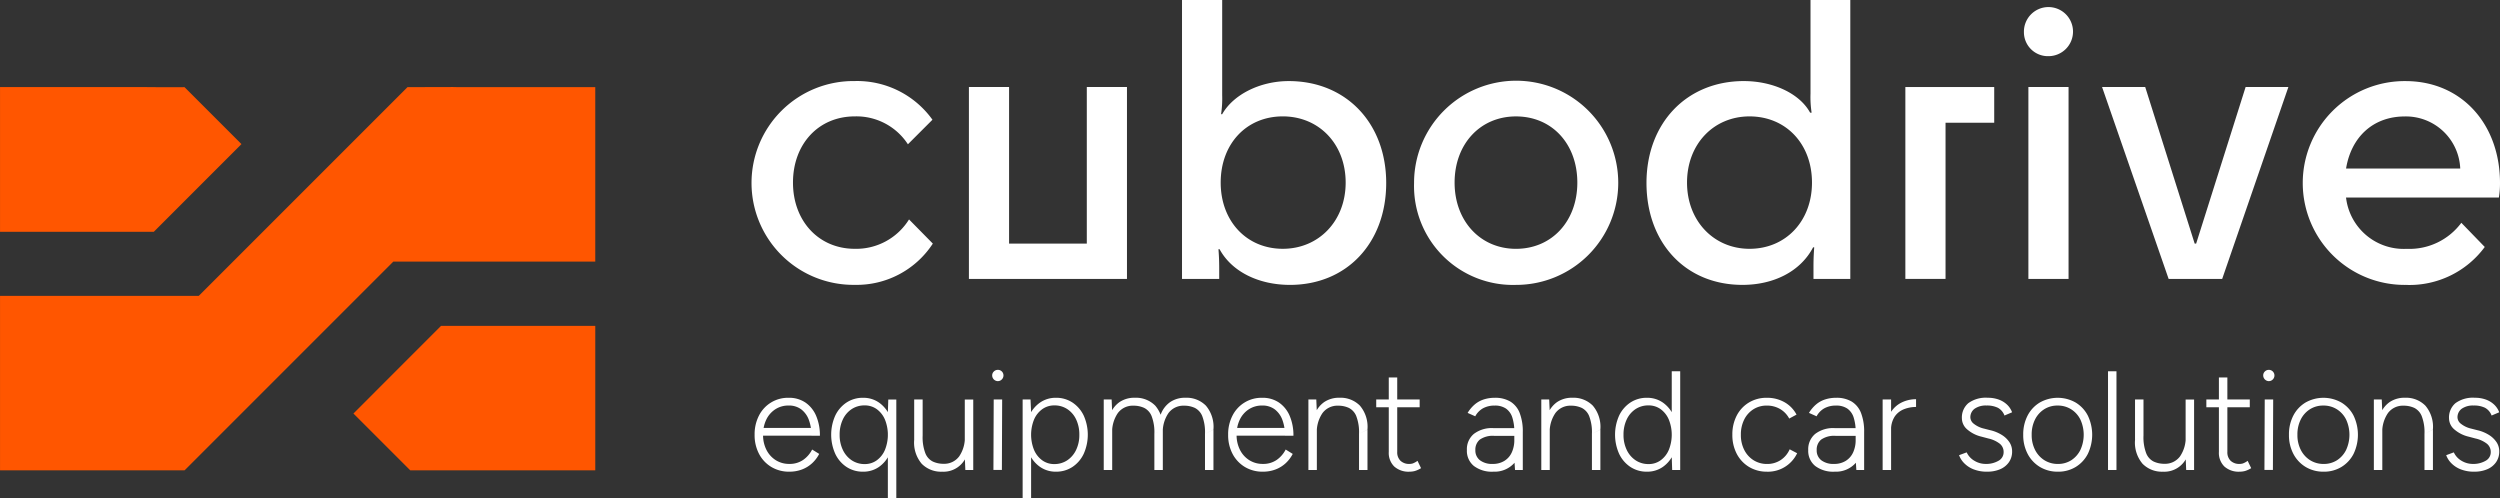 <svg xmlns="http://www.w3.org/2000/svg" width="303" height="60.381" viewBox="0 0 303 60.381">
  <rect x="0" y="0" width="303" height="60.381" fill="#333333" stroke="none"/>
  <g id="Group_862" data-name="Group 862" transform="translate(-544.049 -622.205)">
    <path id="Path_137" data-name="Path 137" d="M593.8,940.7a7.431,7.431,0,0,0-6.446-3.381c-4.372,0-7.483,3.336-7.483,8.024,0,4.643,3.11,8.024,7.483,8.024a7.535,7.535,0,0,0,6.581-3.561l2.885,2.93a11.025,11.025,0,0,1-9.466,5,12.351,12.351,0,1,1,0-24.7,11.233,11.233,0,0,1,9.421,4.688Z" transform="translate(60.288 -301.007)" fill="#fff"/>
    <path id="Path_138" data-name="Path 138" d="M662.585,958.7V935.445h4.868v18.977h9.421V935.445h4.868V958.7Z" transform="translate(-1.104 -302.692)" fill="#fff"/>
    <path id="Path_139" data-name="Path 139" d="M761.823,934.782c-3.741,0-7.032-1.577-8.519-4.327h-.135c.045.586.091,1.307.091,2.344v1.262h-4.508V900.254h4.869v11.539a12.654,12.654,0,0,1-.135,2.3h.135c1.352-2.389,4.6-4.012,8.069-4.012,6.987,0,11.81,5.139,11.81,12.351s-4.733,12.351-11.675,12.351m6.761-12.4c0-4.688-3.245-8.024-7.618-8.024-4.417,0-7.528,3.336-7.528,8.024,0,4.643,3.11,8.024,7.528,8.024,4.372,0,7.618-3.381,7.618-8.024" transform="translate(-61.443 -278.049)" fill="#fff"/>
    <path id="Path_140" data-name="Path 140" d="M842.588,945.39a12.373,12.373,0,1,1,12.351,12.351,11.985,11.985,0,0,1-12.351-12.351m19.788-.045c0-4.688-3.065-8.024-7.437-8.024-4.328,0-7.438,3.336-7.438,8.024,0,4.643,3.11,8.024,7.438,8.024,4.372,0,7.437-3.381,7.437-8.024" transform="translate(-127.154 -301.007)" fill="#fff"/>
    <path id="Path_141" data-name="Path 141" d="M948.381,910.081c3.426,0,6.716,1.443,8.024,3.832h.18a12.32,12.32,0,0,1-.135-2.3V900.254h4.823v33.807H956.81v-1.488c0-1.036.045-1.758.09-2.344h-.135c-1.532,2.93-4.778,4.552-8.565,4.552-6.942,0-11.63-5.139-11.63-12.351s4.823-12.351,11.81-12.351m8.249,12.306c0-4.688-3.155-8.024-7.572-8.024-4.327,0-7.573,3.336-7.573,8.024,0,4.643,3.246,8.024,7.573,8.024,4.417,0,7.572-3.381,7.572-8.024" transform="translate(-192.967 -278.049)" fill="#fff"/>
    <path id="Path_142" data-name="Path 142" d="M1052.007,935.445v4.327h-5.9V958.7h-4.869V935.445Z" transform="translate(-266.259 -302.692)" fill="#fff"/>
    <path id="Path_143" data-name="Path 143" d="M1089.2,906.342a2.975,2.975,0,1,1,2.975,2.93,2.906,2.906,0,0,1-2.975-2.93m.541,6.671h4.868v23.259h-4.868Z" transform="translate(-299.851 -280.26)" fill="#fff"/>
    <path id="Path_144" data-name="Path 144" d="M1128.851,958.7l-8.068-23.259h5.229l5.995,18.977h.18l5.995-18.977h5.184l-8.024,23.259Z" transform="translate(-321.964 -302.692)" fill="#fff"/>
    <path id="Path_145" data-name="Path 145" d="M1214.835,957.741a12.351,12.351,0,1,1-.09-24.7c6.807,0,11.45,5.229,11.45,12.351a10.718,10.718,0,0,1-.135,1.758h-18.526a7.034,7.034,0,0,0,7.348,6.221,7.824,7.824,0,0,0,6.626-3.156l2.84,2.93a11.324,11.324,0,0,1-9.511,4.6m-7.3-14.109h13.839a6.592,6.592,0,0,0-6.716-6.311c-3.832,0-6.491,2.479-7.122,6.311" transform="translate(-379.146 -301.007)" fill="#fff"/>
    <path id="Path_146" data-name="Path 146" d="M580.136,1070.059a4.134,4.134,0,0,1-2.179-.573,4.011,4.011,0,0,1-1.487-1.581,4.86,4.86,0,0,1-.539-2.324,4.921,4.921,0,0,1,.53-2.324,3.928,3.928,0,0,1,3.589-2.154,3.51,3.51,0,0,1,2.059.59,3.711,3.711,0,0,1,1.29,1.624,5.994,5.994,0,0,1,.445,2.384h-1.025a5.381,5.381,0,0,0-.308-1.9,2.827,2.827,0,0,0-.923-1.29,2.46,2.46,0,0,0-1.538-.47,2.894,2.894,0,0,0-1.607.453,3.067,3.067,0,0,0-1.094,1.248,4.094,4.094,0,0,0-.393,1.837,3.947,3.947,0,0,0,.41,1.837,3.145,3.145,0,0,0,1.128,1.248,3.008,3.008,0,0,0,1.641.453,2.851,2.851,0,0,0,1.683-.487,3.411,3.411,0,0,0,1.086-1.256l.854.53a4.055,4.055,0,0,1-.846,1.12,3.782,3.782,0,0,1-1.222.76,4.247,4.247,0,0,1-1.555.274m-3.5-5.3h6.478v.94h-6.478Z" transform="translate(59.577 -390.686)" fill="#fff"/>
    <path id="Path_147" data-name="Path 147" d="M610.757,1070.058a3.563,3.563,0,0,1-2-.572,3.894,3.894,0,0,1-1.367-1.59,5.678,5.678,0,0,1,0-4.64,3.908,3.908,0,0,1,1.367-1.581,3.56,3.56,0,0,1,2-.573,3.3,3.3,0,0,1,1.923.573,3.851,3.851,0,0,1,1.3,1.581,5.962,5.962,0,0,1,0,4.64,3.839,3.839,0,0,1-1.3,1.59,3.3,3.3,0,0,1-1.923.572m.205-.923a2.431,2.431,0,0,0,1.453-.453,3.012,3.012,0,0,0,.991-1.256,4.924,4.924,0,0,0,0-3.692,3.018,3.018,0,0,0-.991-1.256,2.459,2.459,0,0,0-1.47-.453,2.78,2.78,0,0,0-1.572.453,3.046,3.046,0,0,0-1.068,1.256,4.226,4.226,0,0,0-.385,1.846,4.146,4.146,0,0,0,.393,1.846,3.1,3.1,0,0,0,1.077,1.256,2.78,2.78,0,0,0,1.573.453m2.8,4.136V1062.9l.051-1.59h.974v11.964Z" transform="translate(37.894 -390.685)" fill="#fff"/>
    <path id="Path_148" data-name="Path 148" d="M641.482,1066.163a5.415,5.415,0,0,0,.333,2.153,1.889,1.889,0,0,0,.914,1,3.052,3.052,0,0,0,1.282.265,2.251,2.251,0,0,0,1.9-.9,4.051,4.051,0,0,0,.683-2.5h.632a6.378,6.378,0,0,1-.385,2.341,2.993,2.993,0,0,1-3,2.017,3.288,3.288,0,0,1-2.47-.957,3.964,3.964,0,0,1-.914-2.905Zm-1.025.513v-4.888h1.025v4.376Zm6.2,3.658-.068-1.572v-6.973h1.026v8.546Z" transform="translate(14.392 -391.165)" fill="#fff"/>
    <path id="Path_149" data-name="Path 149" d="M672.678,1051.179a.7.7,0,0,1-.684-.684.648.648,0,0,1,.205-.487.672.672,0,0,1,.479-.2.672.672,0,0,1,.684.684.67.67,0,0,1-.2.479.647.647,0,0,1-.487.205m-.53,10.768.034-8.546h1.025l-.034,8.546Z" transform="translate(-7.693 -382.779)" fill="#fff"/>
    <path id="Path_150" data-name="Path 150" d="M684.31,1073.272v-11.964h.957l.069,1.572v10.392Zm4.034-3.213a3.311,3.311,0,0,1-1.914-.573,3.8,3.8,0,0,1-1.307-1.59,5.96,5.96,0,0,1,0-4.64,3.818,3.818,0,0,1,1.307-1.581,3.31,3.31,0,0,1,1.914-.573,3.558,3.558,0,0,1,2,.573,3.907,3.907,0,0,1,1.367,1.581,5.676,5.676,0,0,1,0,4.64,3.892,3.892,0,0,1-1.367,1.59,3.56,3.56,0,0,1-2,.573m-.205-.923a2.784,2.784,0,0,0,1.572-.453,3.108,3.108,0,0,0,1.077-1.256,4.15,4.15,0,0,0,.393-1.846,4.232,4.232,0,0,0-.384-1.846,3.047,3.047,0,0,0-1.068-1.256,2.784,2.784,0,0,0-1.573-.453,2.469,2.469,0,0,0-1.461.453,2.992,2.992,0,0,0-1,1.256,4.928,4.928,0,0,0,0,3.692,3.016,3.016,0,0,0,.991,1.256,2.433,2.433,0,0,0,1.453.453" transform="translate(-16.317 -390.686)" fill="#fff"/>
    <path id="Path_151" data-name="Path 151" d="M717.1,1069.854v-8.546h.957l.068,1.572v6.973Zm6.136-4.375a5.412,5.412,0,0,0-.334-2.154,1.9,1.9,0,0,0-.906-1,3.039,3.039,0,0,0-1.29-.265,2.25,2.25,0,0,0-1.9.9,4.049,4.049,0,0,0-.684,2.5h-.632a6.374,6.374,0,0,1,.385-2.341,3.155,3.155,0,0,1,1.145-1.5,3.2,3.2,0,0,1,1.854-.521,3.29,3.29,0,0,1,2.469.957,3.966,3.966,0,0,1,.914,2.905Zm0,4.375v-4.375l1.025-.513v4.888Zm6.136-4.375a5.415,5.415,0,0,0-.333-2.154,1.9,1.9,0,0,0-.906-1,3.039,3.039,0,0,0-1.29-.265,2.25,2.25,0,0,0-1.9.9,4.049,4.049,0,0,0-.684,2.5h-.632a6.381,6.381,0,0,1,.385-2.341,3.158,3.158,0,0,1,1.145-1.5,3.2,3.2,0,0,1,1.854-.521,3.291,3.291,0,0,1,2.47.957,3.966,3.966,0,0,1,.914,2.905Zm0,4.375v-4.375l1.025-.513v4.888Z" transform="translate(-39.278 -390.686)" fill="#fff"/>
    <path id="Path_152" data-name="Path 152" d="M771.6,1070.059a4.134,4.134,0,0,1-2.179-.573,4.014,4.014,0,0,1-1.487-1.581,4.86,4.86,0,0,1-.538-2.324,4.921,4.921,0,0,1,.53-2.324,3.929,3.929,0,0,1,3.589-2.154,3.51,3.51,0,0,1,2.059.59,3.714,3.714,0,0,1,1.291,1.624,6,6,0,0,1,.444,2.384h-1.025a5.379,5.379,0,0,0-.308-1.9,2.827,2.827,0,0,0-.923-1.29,2.461,2.461,0,0,0-1.538-.47,2.9,2.9,0,0,0-1.607.453,3.065,3.065,0,0,0-1.094,1.248,4.09,4.09,0,0,0-.393,1.837,3.947,3.947,0,0,0,.41,1.837,3.143,3.143,0,0,0,1.128,1.248,3.006,3.006,0,0,0,1.641.453,2.853,2.853,0,0,0,1.684-.487,3.411,3.411,0,0,0,1.085-1.256l.854.53a4.057,4.057,0,0,1-.846,1.12,3.78,3.78,0,0,1-1.222.76,4.247,4.247,0,0,1-1.555.274m-3.5-5.3h6.477v.94h-6.477Z" transform="translate(-74.496 -390.686)" fill="#fff"/>
    <path id="Path_153" data-name="Path 153" d="M799.859,1069.854v-8.546h.957l.068,1.572v6.973Zm6.136-4.375a5.414,5.414,0,0,0-.334-2.154,1.9,1.9,0,0,0-.906-1,3.039,3.039,0,0,0-1.29-.265,2.25,2.25,0,0,0-1.9.9,4.049,4.049,0,0,0-.684,2.5h-.632a6.38,6.38,0,0,1,.384-2.341,3.158,3.158,0,0,1,1.145-1.5,3.2,3.2,0,0,1,1.854-.521,3.291,3.291,0,0,1,2.47.957,3.966,3.966,0,0,1,.914,2.905Zm0,4.375v-4.375l1.025-.513v4.888Z" transform="translate(-97.232 -390.686)" fill="#fff"/>
    <path id="Path_154" data-name="Path 154" d="M827.285,1055.557h5.264v.94h-5.264Zm4.034,8.751a2.594,2.594,0,0,1-1.846-.624,2.3,2.3,0,0,1-.667-1.769v-9.024h1.025v9.024a1.424,1.424,0,0,0,.393,1.068,1.5,1.5,0,0,0,1.094.385,1.364,1.364,0,0,0,.4-.06,2.437,2.437,0,0,0,.572-.316l.427.889a3.058,3.058,0,0,1-.769.35,2.6,2.6,0,0,1-.632.077" transform="translate(-116.438 -384.935)" fill="#fff"/>
    <path id="Path_155" data-name="Path 155" d="M867.147,1070.059a3.61,3.61,0,0,1-2.35-.692,2.346,2.346,0,0,1-.846-1.923,2.41,2.41,0,0,1,.846-1.966,3.58,3.58,0,0,1,2.35-.7h2.564v.94h-2.427a2.748,2.748,0,0,0-1.769.453,1.573,1.573,0,0,0-.538,1.273,1.487,1.487,0,0,0,.556,1.23,2.41,2.41,0,0,0,1.547.444,2.609,2.609,0,0,0,1.41-.367,2.346,2.346,0,0,0,.9-1.025,3.574,3.574,0,0,0,.308-1.53h.923a4.142,4.142,0,0,1-.914,2.8,3.193,3.193,0,0,1-2.555,1.06m2.632-.2-.086-1.282v-3.3a5.55,5.55,0,0,0-.248-1.8,2.08,2.08,0,0,0-.769-1.068,2.348,2.348,0,0,0-1.359-.359,2.883,2.883,0,0,0-1.41.325,2.407,2.407,0,0,0-.949.974l-.923-.411a4.168,4.168,0,0,1,.863-1.026,3.225,3.225,0,0,1,1.094-.606,4.279,4.279,0,0,1,1.325-.2,3.574,3.574,0,0,1,1.9.461,2.808,2.808,0,0,1,1.128,1.384,6.207,6.207,0,0,1,.376,2.324v4.581Z" transform="translate(-142.114 -390.686)" fill="#fff"/>
    <path id="Path_156" data-name="Path 156" d="M894.034,1069.854v-8.546h.957l.068,1.572v6.973Zm6.136-4.375a5.413,5.413,0,0,0-.334-2.154,1.9,1.9,0,0,0-.906-1,3.039,3.039,0,0,0-1.29-.265,2.25,2.25,0,0,0-1.9.9,4.049,4.049,0,0,0-.684,2.5h-.632a6.381,6.381,0,0,1,.384-2.341,3.158,3.158,0,0,1,1.145-1.5,3.2,3.2,0,0,1,1.854-.521,3.291,3.291,0,0,1,2.47.957,3.965,3.965,0,0,1,.914,2.905Zm0,4.375v-4.375l1.025-.513v4.888Z" transform="translate(-163.18 -390.686)" fill="#fff"/>
    <path id="Path_157" data-name="Path 157" d="M927.719,1062.552a3.56,3.56,0,0,1-2-.573,3.89,3.89,0,0,1-1.367-1.589,5.677,5.677,0,0,1,0-4.64,3.906,3.906,0,0,1,1.367-1.581,3.559,3.559,0,0,1,2-.573,3.3,3.3,0,0,1,1.923.573,3.85,3.85,0,0,1,1.3,1.581,5.962,5.962,0,0,1,0,4.64,3.836,3.836,0,0,1-1.3,1.589,3.3,3.3,0,0,1-1.923.573m.205-.923a2.43,2.43,0,0,0,1.453-.453,3.013,3.013,0,0,0,.991-1.256,4.924,4.924,0,0,0,0-3.692,3.018,3.018,0,0,0-.991-1.256,2.459,2.459,0,0,0-1.47-.453,2.78,2.78,0,0,0-1.572.453,3.046,3.046,0,0,0-1.068,1.256,4.228,4.228,0,0,0-.385,1.846,4.144,4.144,0,0,0,.393,1.846,3.1,3.1,0,0,0,1.077,1.256,2.78,2.78,0,0,0,1.573.453m2.854.718-.051-1.59v-10.374h1.025v11.964Z" transform="translate(-184.063 -383.179)" fill="#fff"/>
    <path id="Path_158" data-name="Path 158" d="M975.5,1070.058a4.136,4.136,0,0,1-2.179-.573,4.015,4.015,0,0,1-1.487-1.581,4.866,4.866,0,0,1-.538-2.324,4.924,4.924,0,0,1,.53-2.324,3.961,3.961,0,0,1,1.479-1.581,4.1,4.1,0,0,1,2.162-.573,4.254,4.254,0,0,1,2.154.539,3.709,3.709,0,0,1,1.453,1.5l-.888.478a2.912,2.912,0,0,0-1.1-1.153,3.118,3.118,0,0,0-1.615-.419,2.968,2.968,0,0,0-1.632.453,3.107,3.107,0,0,0-1.111,1.248,4.017,4.017,0,0,0-.4,1.837,3.949,3.949,0,0,0,.41,1.837,3.147,3.147,0,0,0,1.128,1.247,3.008,3.008,0,0,0,1.641.453,2.926,2.926,0,0,0,1.641-.47,2.983,2.983,0,0,0,1.094-1.307l.906.478a3.928,3.928,0,0,1-3.641,2.239" transform="translate(-217.285 -390.685)" fill="#fff"/>
    <path id="Path_159" data-name="Path 159" d="M1005.17,1070.059a3.61,3.61,0,0,1-2.35-.692,2.347,2.347,0,0,1-.846-1.923,2.41,2.41,0,0,1,.846-1.966,3.58,3.58,0,0,1,2.35-.7h2.564v.94h-2.427a2.749,2.749,0,0,0-1.769.453,1.572,1.572,0,0,0-.538,1.273,1.488,1.488,0,0,0,.556,1.23,2.411,2.411,0,0,0,1.547.444,2.61,2.61,0,0,0,1.41-.367,2.346,2.346,0,0,0,.9-1.025,3.573,3.573,0,0,0,.308-1.53h.923a4.141,4.141,0,0,1-.914,2.8,3.193,3.193,0,0,1-2.555,1.06m2.632-.2-.085-1.282v-3.3a5.55,5.55,0,0,0-.248-1.8,2.08,2.08,0,0,0-.769-1.068,2.349,2.349,0,0,0-1.359-.359,2.883,2.883,0,0,0-1.41.325,2.406,2.406,0,0,0-.949.974l-.923-.411a4.165,4.165,0,0,1,.863-1.026,3.225,3.225,0,0,1,1.094-.606,4.279,4.279,0,0,1,1.325-.2,3.573,3.573,0,0,1,1.9.461,2.807,2.807,0,0,1,1.128,1.384,6.205,6.205,0,0,1,.376,2.324v4.581Z" transform="translate(-238.767 -390.686)" fill="#fff"/>
    <path id="Path_160" data-name="Path 160" d="M1032.059,1061.707h1.025v8.546h-1.025Zm.427,3.862a4.255,4.255,0,0,1,.521-2.239,3.212,3.212,0,0,1,1.35-1.256,3.972,3.972,0,0,1,1.752-.4v.94a4,4,0,0,0-1.444.265,2.445,2.445,0,0,0-1.137.888,2.881,2.881,0,0,0-.444,1.7Z" transform="translate(-259.834 -391.085)" fill="#fff"/>
    <path id="Path_161" data-name="Path 161" d="M1066.381,1070.058a4.372,4.372,0,0,1-1.675-.291,3.242,3.242,0,0,1-1.136-.752,2.673,2.673,0,0,1-.607-.957l.923-.342a2.287,2.287,0,0,0,.931,1.017,2.63,2.63,0,0,0,1.376.385,2.958,2.958,0,0,0,1.538-.376,1.173,1.173,0,0,0,.632-1.06,1.266,1.266,0,0,0-.461-1.009,3.486,3.486,0,0,0-1.367-.633l-.837-.222a4.067,4.067,0,0,1-1.769-.9,1.784,1.784,0,0,1-.624-1.324,2.277,2.277,0,0,1,.777-1.838,3.573,3.573,0,0,1,2.35-.658,3.883,3.883,0,0,1,1.325.214,2.907,2.907,0,0,1,1.008.607,2.458,2.458,0,0,1,.624.94l-.923.393a1.752,1.752,0,0,0-.8-.94,3.024,3.024,0,0,0-1.385-.273,2.357,2.357,0,0,0-1.427.385,1.269,1.269,0,0,0-.521,1.085,1.021,1.021,0,0,0,.419.744,3.1,3.1,0,0,0,1.256.589l.735.188a4.6,4.6,0,0,1,1.427.59,2.981,2.981,0,0,1,.906.88,2,2,0,0,1,.316,1.094,2.234,2.234,0,0,1-.393,1.325,2.473,2.473,0,0,1-1.068.846,3.886,3.886,0,0,1-1.547.291" transform="translate(-281.475 -390.685)" fill="#fff"/>
    <path id="Path_162" data-name="Path 162" d="M1093.1,1070.059a4.137,4.137,0,0,1-2.179-.572,4.018,4.018,0,0,1-1.487-1.581,4.864,4.864,0,0,1-.538-2.324,4.923,4.923,0,0,1,.53-2.324,3.956,3.956,0,0,1,1.479-1.581,4.4,4.4,0,0,1,4.341,0,3.958,3.958,0,0,1,1.478,1.581,5.361,5.361,0,0,1,0,4.649,3.976,3.976,0,0,1-1.47,1.581,4.061,4.061,0,0,1-2.153.572m0-.94a2.924,2.924,0,0,0,1.624-.453,3.133,3.133,0,0,0,1.1-1.248,4.407,4.407,0,0,0,0-3.674,3.087,3.087,0,0,0-1.12-1.248,3.01,3.01,0,0,0-1.641-.453,2.968,2.968,0,0,0-1.632.453,3.108,3.108,0,0,0-1.111,1.248,4.019,4.019,0,0,0-.4,1.837,3.946,3.946,0,0,0,.41,1.837,3.145,3.145,0,0,0,1.128,1.248,3.009,3.009,0,0,0,1.641.453" transform="translate(-299.632 -390.686)" fill="#fff"/>
    <rect id="Rectangle_51" data-name="Rectangle 51" width="1.025" height="11.964" transform="translate(799.54 667.204)" fill="#fff"/>
    <path id="Path_163" data-name="Path 163" d="M1135.14,1066.163a5.413,5.413,0,0,0,.333,2.153,1.889,1.889,0,0,0,.914,1,3.051,3.051,0,0,0,1.282.265,2.251,2.251,0,0,0,1.9-.9,4.052,4.052,0,0,0,.683-2.5h.632a6.379,6.379,0,0,1-.385,2.341,2.994,2.994,0,0,1-3,2.017,3.288,3.288,0,0,1-2.469-.957,3.962,3.962,0,0,1-.914-2.905Zm-1.025.513v-4.888h1.025v4.376Zm6.2,3.658-.068-1.572v-6.973h1.026v8.546Z" transform="translate(-331.3 -391.165)" fill="#fff"/>
    <path id="Path_164" data-name="Path 164" d="M1162.955,1055.557h5.264v.94h-5.264Zm4.034,8.751a2.594,2.594,0,0,1-1.846-.624,2.3,2.3,0,0,1-.667-1.769v-9.024h1.026v9.024a1.424,1.424,0,0,0,.393,1.068,1.5,1.5,0,0,0,1.094.385,1.365,1.365,0,0,0,.4-.06,2.438,2.438,0,0,0,.573-.316l.427.889a3.058,3.058,0,0,1-.769.35,2.6,2.6,0,0,1-.632.077" transform="translate(-351.496 -384.935)" fill="#fff"/>
    <path id="Path_165" data-name="Path 165" d="M1186.631,1051.179a.7.7,0,0,1-.684-.684.649.649,0,0,1,.2-.487.673.673,0,0,1,.479-.2.683.683,0,0,1,.487,1.162.648.648,0,0,1-.487.205m-.53,10.768.035-8.546h1.025l-.034,8.546Z" transform="translate(-367.597 -382.779)" fill="#fff"/>
    <path id="Path_166" data-name="Path 166" d="M1200.562,1070.059a4.137,4.137,0,0,1-2.179-.572,4.017,4.017,0,0,1-1.487-1.581,4.863,4.863,0,0,1-.538-2.324,4.923,4.923,0,0,1,.53-2.324,3.955,3.955,0,0,1,1.479-1.581,4.4,4.4,0,0,1,4.341,0,3.958,3.958,0,0,1,1.478,1.581,5.362,5.362,0,0,1,0,4.649,3.975,3.975,0,0,1-1.47,1.581,4.059,4.059,0,0,1-2.153.572m0-.94a2.925,2.925,0,0,0,1.624-.453,3.133,3.133,0,0,0,1.1-1.248,4.406,4.406,0,0,0,0-3.674,3.087,3.087,0,0,0-1.12-1.248,3.011,3.011,0,0,0-1.641-.453,2.968,2.968,0,0,0-1.632.453,3.107,3.107,0,0,0-1.111,1.248,4.019,4.019,0,0,0-.4,1.837,3.945,3.945,0,0,0,.41,1.837,3.144,3.144,0,0,0,1.128,1.248,3.008,3.008,0,0,0,1.641.453" transform="translate(-374.887 -390.686)" fill="#fff"/>
    <path id="Path_167" data-name="Path 167" d="M1230.685,1069.854v-8.546h.957l.068,1.572v6.973Zm6.136-4.375a5.411,5.411,0,0,0-.334-2.154,1.9,1.9,0,0,0-.906-1,3.04,3.04,0,0,0-1.29-.265,2.251,2.251,0,0,0-1.9.9,4.049,4.049,0,0,0-.684,2.5h-.632a6.382,6.382,0,0,1,.384-2.341,3.159,3.159,0,0,1,1.145-1.5,3.2,3.2,0,0,1,1.854-.521,3.291,3.291,0,0,1,2.47.957,3.965,3.965,0,0,1,.914,2.905Zm0,4.375v-4.375l1.025-.513v4.888Z" transform="translate(-398.925 -390.686)" fill="#fff"/>
    <path id="Path_168" data-name="Path 168" d="M1263.354,1070.058a4.371,4.371,0,0,1-1.675-.291,3.241,3.241,0,0,1-1.136-.752,2.672,2.672,0,0,1-.607-.957l.923-.342a2.289,2.289,0,0,0,.931,1.017,2.631,2.631,0,0,0,1.376.385,2.955,2.955,0,0,0,1.538-.376,1.173,1.173,0,0,0,.632-1.06,1.265,1.265,0,0,0-.461-1.009,3.491,3.491,0,0,0-1.367-.633l-.837-.222a4.066,4.066,0,0,1-1.769-.9,1.785,1.785,0,0,1-.624-1.324,2.278,2.278,0,0,1,.777-1.838,3.574,3.574,0,0,1,2.35-.658,3.88,3.88,0,0,1,1.325.214,2.9,2.9,0,0,1,1.008.607,2.454,2.454,0,0,1,.624.94l-.923.393a1.752,1.752,0,0,0-.8-.94,3.024,3.024,0,0,0-1.385-.273,2.356,2.356,0,0,0-1.427.385,1.268,1.268,0,0,0-.521,1.085,1.022,1.022,0,0,0,.419.744,3.1,3.1,0,0,0,1.256.589l.735.188a4.593,4.593,0,0,1,1.427.59,2.981,2.981,0,0,1,.906.88,2,2,0,0,1,.316,1.094,2.234,2.234,0,0,1-.393,1.325,2.473,2.473,0,0,1-1.068.846,3.886,3.886,0,0,1-1.547.291" transform="translate(-419.408 -390.685)" fill="#fff"/>
    <path id="Path_169" data-name="Path 169" d="M326.237,935.458l-.216-.005c-.1,0-.2-.007-.317-.007l-5.519.014-25.3,25.3H270.8v21.146h22.364l25.3-25.3h24.48V935.458Z" transform="translate(273.252 -302.693)" fill="#ff5600"/>
    <path id="Path_170" data-name="Path 170" d="M300.061,942.361l-6.9-6.9-2.741.006-2.083-.016v-.005H270.8v17.542h18.641Z" transform="translate(273.252 -302.692)" fill="#ff5600"/>
    <path id="Path_171" data-name="Path 171" d="M413.7,1042.657l6.889,6.889,22.423,0v-17.511H424.315Z" transform="translate(173.184 -370.333)" fill="#ff5600"/>
  </g>
</svg>

